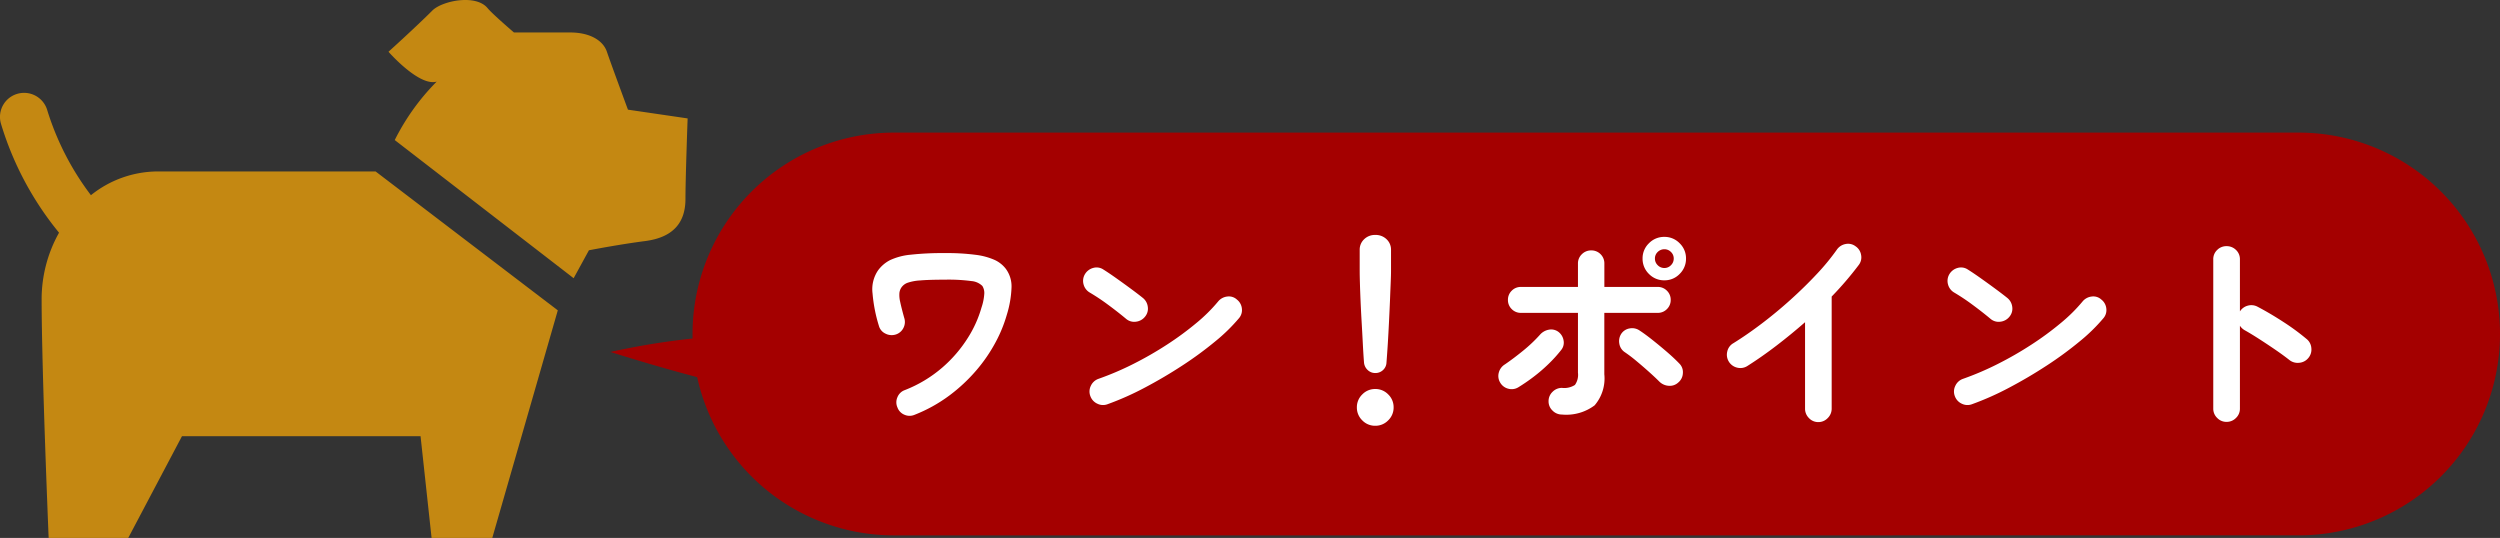 <svg xmlns="http://www.w3.org/2000/svg" width="254.5" height="54.764" viewBox="0 0 254.5 54.764"><rect x="0" y="0" width="254.5" height="54.764" fill="#333333" stroke="none"/><g transform="translate(-410 -3457.323)"><path d="M-4286.064-3416.236l-1.123-10.357h-24.289l-5.471,10.357h-8.1s-.715-17.144-.715-24.287a13.866,13.866,0,0,1,1.772-6.789,32.062,32.062,0,0,1-5.925-11.14,2.448,2.448,0,0,1,1.726-3.01,2.458,2.458,0,0,1,3.013,1.726,27.935,27.935,0,0,0,4.433,8.607,10.909,10.909,0,0,1,6.77-2.418h22.208l18.549,14.14-6.672,23.172Zm-3.751-40.506a23.026,23.026,0,0,1,4.274-5.953c-1.786.536-4.911-3.036-4.911-3.036s2.8-2.527,4.465-4.195c.981-.984,4.425-1.712,5.63-.238.48.588,2.677,2.47,2.677,2.47h5.711c2.142,0,3.394.893,3.751,1.963s2.142,5.895,2.142,5.895l6.076.892s-.221,6.056-.221,8.2-.987,3.883-4.108,4.285c-2.655.342-5.719.938-5.719.938l-1.555,2.843Z" transform="translate(4740 6928.323)" fill="#c48812"/><path d="M-3891.145,27.824a20.507,20.507,0,0,1-20.029-16.108c-4.534-1.189-8.827-2.563-8.827-2.563a74.976,74.976,0,0,1,8.361-1.37c0-.153-.005-.306-.005-.46a20.5,20.5,0,0,1,20.5-20.5h143a20.5,20.5,0,0,1,20.5,20.5,20.5,20.5,0,0,1-20.5,20.5Z" transform="translate(4392.145 3484)" fill="#a40000"/><path d="M8.118.22a1.3,1.3,0,0,1-1.045,0,1.263,1.263,0,0,1-.715-.748,1.27,1.27,0,0,1,0-1.034,1.26,1.26,0,0,1,.748-.726A13.148,13.148,0,0,0,10.945-4.6,13.465,13.465,0,0,0,13.53-7.612a11.727,11.727,0,0,0,1.386-3.08,5.456,5.456,0,0,0,.286-1.43,1.331,1.331,0,0,0-.2-.77,1.792,1.792,0,0,0-1.1-.495A17.7,17.7,0,0,0,11.2-13.53q-1.628,0-2.519.077a4.847,4.847,0,0,0-1.3.242,1.306,1.306,0,0,0-.6.451,1.232,1.232,0,0,0-.22.572,2.889,2.889,0,0,0,.077.913q.121.583.407,1.617a1.325,1.325,0,0,1-.077,1.045,1.312,1.312,0,0,1-.8.671,1.376,1.376,0,0,1-1.034-.1,1.227,1.227,0,0,1-.66-.781,15.419,15.419,0,0,1-.649-3.311,3.41,3.41,0,0,1,.561-2.343A3.477,3.477,0,0,1,5.61-15.521a6.349,6.349,0,0,1,2.079-.55,29.755,29.755,0,0,1,3.509-.165,22.483,22.483,0,0,1,3.124.176,6.858,6.858,0,0,1,1.925.517,3.026,3.026,0,0,1,1.133.891,3,3,0,0,1,.594,1.892,10.651,10.651,0,0,1-.484,2.816A14.049,14.049,0,0,1,16.346-7.15,15.917,15.917,0,0,1,14.4-4.312,16.972,16.972,0,0,1,11.66-1.749,15.278,15.278,0,0,1,8.118.22ZM27.764-.858A1.3,1.3,0,0,1,26.719-.9,1.342,1.342,0,0,1,26-1.672a1.3,1.3,0,0,1,.044-1.045,1.342,1.342,0,0,1,.77-.715A29.873,29.873,0,0,0,30.371-4.95,35.647,35.647,0,0,0,33.8-6.919a30.987,30.987,0,0,0,2.992-2.2,16.455,16.455,0,0,0,2.211-2.189,1.4,1.4,0,0,1,.935-.506,1.2,1.2,0,0,1,.979.308,1.325,1.325,0,0,1,.506.913,1.259,1.259,0,0,1-.308,1,17.894,17.894,0,0,1-2.4,2.343A36.617,36.617,0,0,1,35.376-4.8q-1.848,1.21-3.806,2.244A29.232,29.232,0,0,1,27.764-.858Zm1.892-8.668q-.836-.7-1.87-1.463a21.021,21.021,0,0,0-1.87-1.243,1.357,1.357,0,0,1-.616-.847,1.322,1.322,0,0,1,.154-1.023,1.4,1.4,0,0,1,.847-.627,1.239,1.239,0,0,1,1.023.165q.594.374,1.353.913t1.474,1.067q.715.528,1.177.9a1.366,1.366,0,0,1,.517.913,1.265,1.265,0,0,1-.275,1,1.366,1.366,0,0,1-.913.517A1.265,1.265,0,0,1,29.656-9.526ZM55-4.026a1.093,1.093,0,0,1-.77-.308,1.169,1.169,0,0,1-.374-.77q-.066-.836-.121-1.914t-.121-2.211q-.066-1.133-.11-2.167t-.066-1.826q-.022-.792-.022-1.166v-2.178a1.448,1.448,0,0,1,.451-1.078A1.557,1.557,0,0,1,55-18.084a1.585,1.585,0,0,1,1.155.44,1.448,1.448,0,0,1,.451,1.078v2.178q0,.374-.033,1.166T56.5-11.4q-.044,1.034-.1,2.167t-.121,2.211Q56.21-5.94,56.144-5.1a1.084,1.084,0,0,1-.352.77A1.12,1.12,0,0,1,55-4.026Zm0,5.368a1.8,1.8,0,0,1-1.32-.55,1.8,1.8,0,0,1-.55-1.32,1.8,1.8,0,0,1,.55-1.32A1.8,1.8,0,0,1,55-2.4a1.8,1.8,0,0,1,1.32.55,1.8,1.8,0,0,1,.55,1.32,1.8,1.8,0,0,1-.55,1.32A1.8,1.8,0,0,1,55,1.342ZM74.008.2a1.328,1.328,0,0,1-.957-.4,1.274,1.274,0,0,1-.407-.946,1.3,1.3,0,0,1,.407-.968,1.328,1.328,0,0,1,.957-.4,2.013,2.013,0,0,0,1.32-.3,1.779,1.779,0,0,0,.308-1.243v-6.094H69.828a1.273,1.273,0,0,1-.935-.385,1.273,1.273,0,0,1-.385-.935,1.273,1.273,0,0,1,.385-.935,1.273,1.273,0,0,1,.935-.385h5.808v-2.376a1.281,1.281,0,0,1,.4-.957,1.31,1.31,0,0,1,.946-.385,1.3,1.3,0,0,1,.957.385,1.3,1.3,0,0,1,.385.957v2.376h5.434a1.273,1.273,0,0,1,.935.385,1.273,1.273,0,0,1,.385.935,1.273,1.273,0,0,1-.385.935,1.273,1.273,0,0,1-.935.385H78.32v6.248a4.2,4.2,0,0,1-.99,3.168A4.811,4.811,0,0,1,74.008.2ZM69.564-2.574a1.288,1.288,0,0,1-1.023.143,1.318,1.318,0,0,1-.825-.627,1.291,1.291,0,0,1-.132-1.034,1.379,1.379,0,0,1,.616-.814q.9-.616,1.87-1.408A14.937,14.937,0,0,0,71.764-7.92a1.574,1.574,0,0,1,.9-.517,1.23,1.23,0,0,1,.968.209,1.363,1.363,0,0,1,.539.88,1.183,1.183,0,0,1-.253.99,13.993,13.993,0,0,1-1.287,1.419,16.281,16.281,0,0,1-1.54,1.32A18.463,18.463,0,0,1,69.564-2.574Zm16.28-.484a1.263,1.263,0,0,1-.979.33,1.476,1.476,0,0,1-.957-.44q-.44-.44-1.067-1t-1.276-1.1a14.263,14.263,0,0,0-1.177-.891,1.276,1.276,0,0,1-.539-.847,1.37,1.37,0,0,1,.187-1,1.259,1.259,0,0,1,.858-.561,1.334,1.334,0,0,1,1.012.209q.572.374,1.32.968T84.7-6.171q.726.627,1.254,1.177a1.225,1.225,0,0,1,.363.979A1.3,1.3,0,0,1,85.844-3.058ZM84.436-13.464a2.142,2.142,0,0,1-1.573-.649,2.142,2.142,0,0,1-.649-1.573,2.117,2.117,0,0,1,.649-1.551,2.142,2.142,0,0,1,1.573-.649,2.117,2.117,0,0,1,1.551.649,2.117,2.117,0,0,1,.649,1.551,2.142,2.142,0,0,1-.649,1.573A2.117,2.117,0,0,1,84.436-13.464Zm0-1.254A.907.907,0,0,0,85.1-15a.931.931,0,0,0,.286-.682.9.9,0,0,0-.286-.671.924.924,0,0,0-.66-.275.95.95,0,0,0-.682.275.9.9,0,0,0-.286.671.931.931,0,0,0,.286.682A.931.931,0,0,0,84.436-14.718ZM100.1.968a1.274,1.274,0,0,1-.946-.407,1.328,1.328,0,0,1-.4-.957V-9.2q-1.408,1.232-2.9,2.376T92.862-4.73a1.322,1.322,0,0,1-1.023.154,1.357,1.357,0,0,1-.847-.616,1.344,1.344,0,0,1-.154-1.034,1.28,1.28,0,0,1,.616-.836q1.386-.858,2.893-2t2.948-2.442q1.441-1.3,2.662-2.607a22.915,22.915,0,0,0,2.035-2.475,1.379,1.379,0,0,1,.88-.572,1.251,1.251,0,0,1,1.012.22,1.3,1.3,0,0,1,.572.869,1.27,1.27,0,0,1-.22,1.023,33.888,33.888,0,0,1-2.772,3.234V-.4a1.328,1.328,0,0,1-.4.957A1.3,1.3,0,0,1,100.1.968ZM115.764-.858A1.3,1.3,0,0,1,114.719-.9a1.342,1.342,0,0,1-.715-.77,1.3,1.3,0,0,1,.044-1.045,1.342,1.342,0,0,1,.77-.715,29.873,29.873,0,0,0,3.553-1.518A35.646,35.646,0,0,0,121.8-6.919a30.987,30.987,0,0,0,2.992-2.2,16.455,16.455,0,0,0,2.211-2.189,1.4,1.4,0,0,1,.935-.506,1.2,1.2,0,0,1,.979.308,1.325,1.325,0,0,1,.506.913,1.259,1.259,0,0,1-.308,1,17.894,17.894,0,0,1-2.4,2.343A36.617,36.617,0,0,1,123.376-4.8q-1.848,1.21-3.806,2.244A29.232,29.232,0,0,1,115.764-.858Zm1.892-8.668q-.836-.7-1.87-1.463a21.022,21.022,0,0,0-1.87-1.243,1.357,1.357,0,0,1-.616-.847,1.322,1.322,0,0,1,.154-1.023,1.4,1.4,0,0,1,.847-.627,1.239,1.239,0,0,1,1.023.165q.594.374,1.353.913t1.474,1.067q.715.528,1.177.9a1.367,1.367,0,0,1,.517.913,1.265,1.265,0,0,1-.275,1,1.366,1.366,0,0,1-.913.517A1.265,1.265,0,0,1,117.656-9.526Zm24,10.472a1.291,1.291,0,0,1-.946-.4,1.291,1.291,0,0,1-.4-.946V-15.6a1.281,1.281,0,0,1,.4-.957,1.31,1.31,0,0,1,.946-.385,1.336,1.336,0,0,1,.968.385,1.281,1.281,0,0,1,.4.957v5.3a1.355,1.355,0,0,1,.792-.583,1.333,1.333,0,0,1,.99.1q1.3.682,2.651,1.562A23.514,23.514,0,0,1,149.8-7.5a1.3,1.3,0,0,1,.495.935,1.326,1.326,0,0,1-.319,1.023,1.325,1.325,0,0,1-.924.473,1.354,1.354,0,0,1-1.012-.3q-.616-.484-1.419-1.034t-1.606-1.067q-.8-.517-1.463-.891a1.415,1.415,0,0,1-.528-.484V-.4a1.291,1.291,0,0,1-.4.946A1.317,1.317,0,0,1,141.658.946Z" transform="translate(495 3499.324)" fill="#fff"/></g></svg>